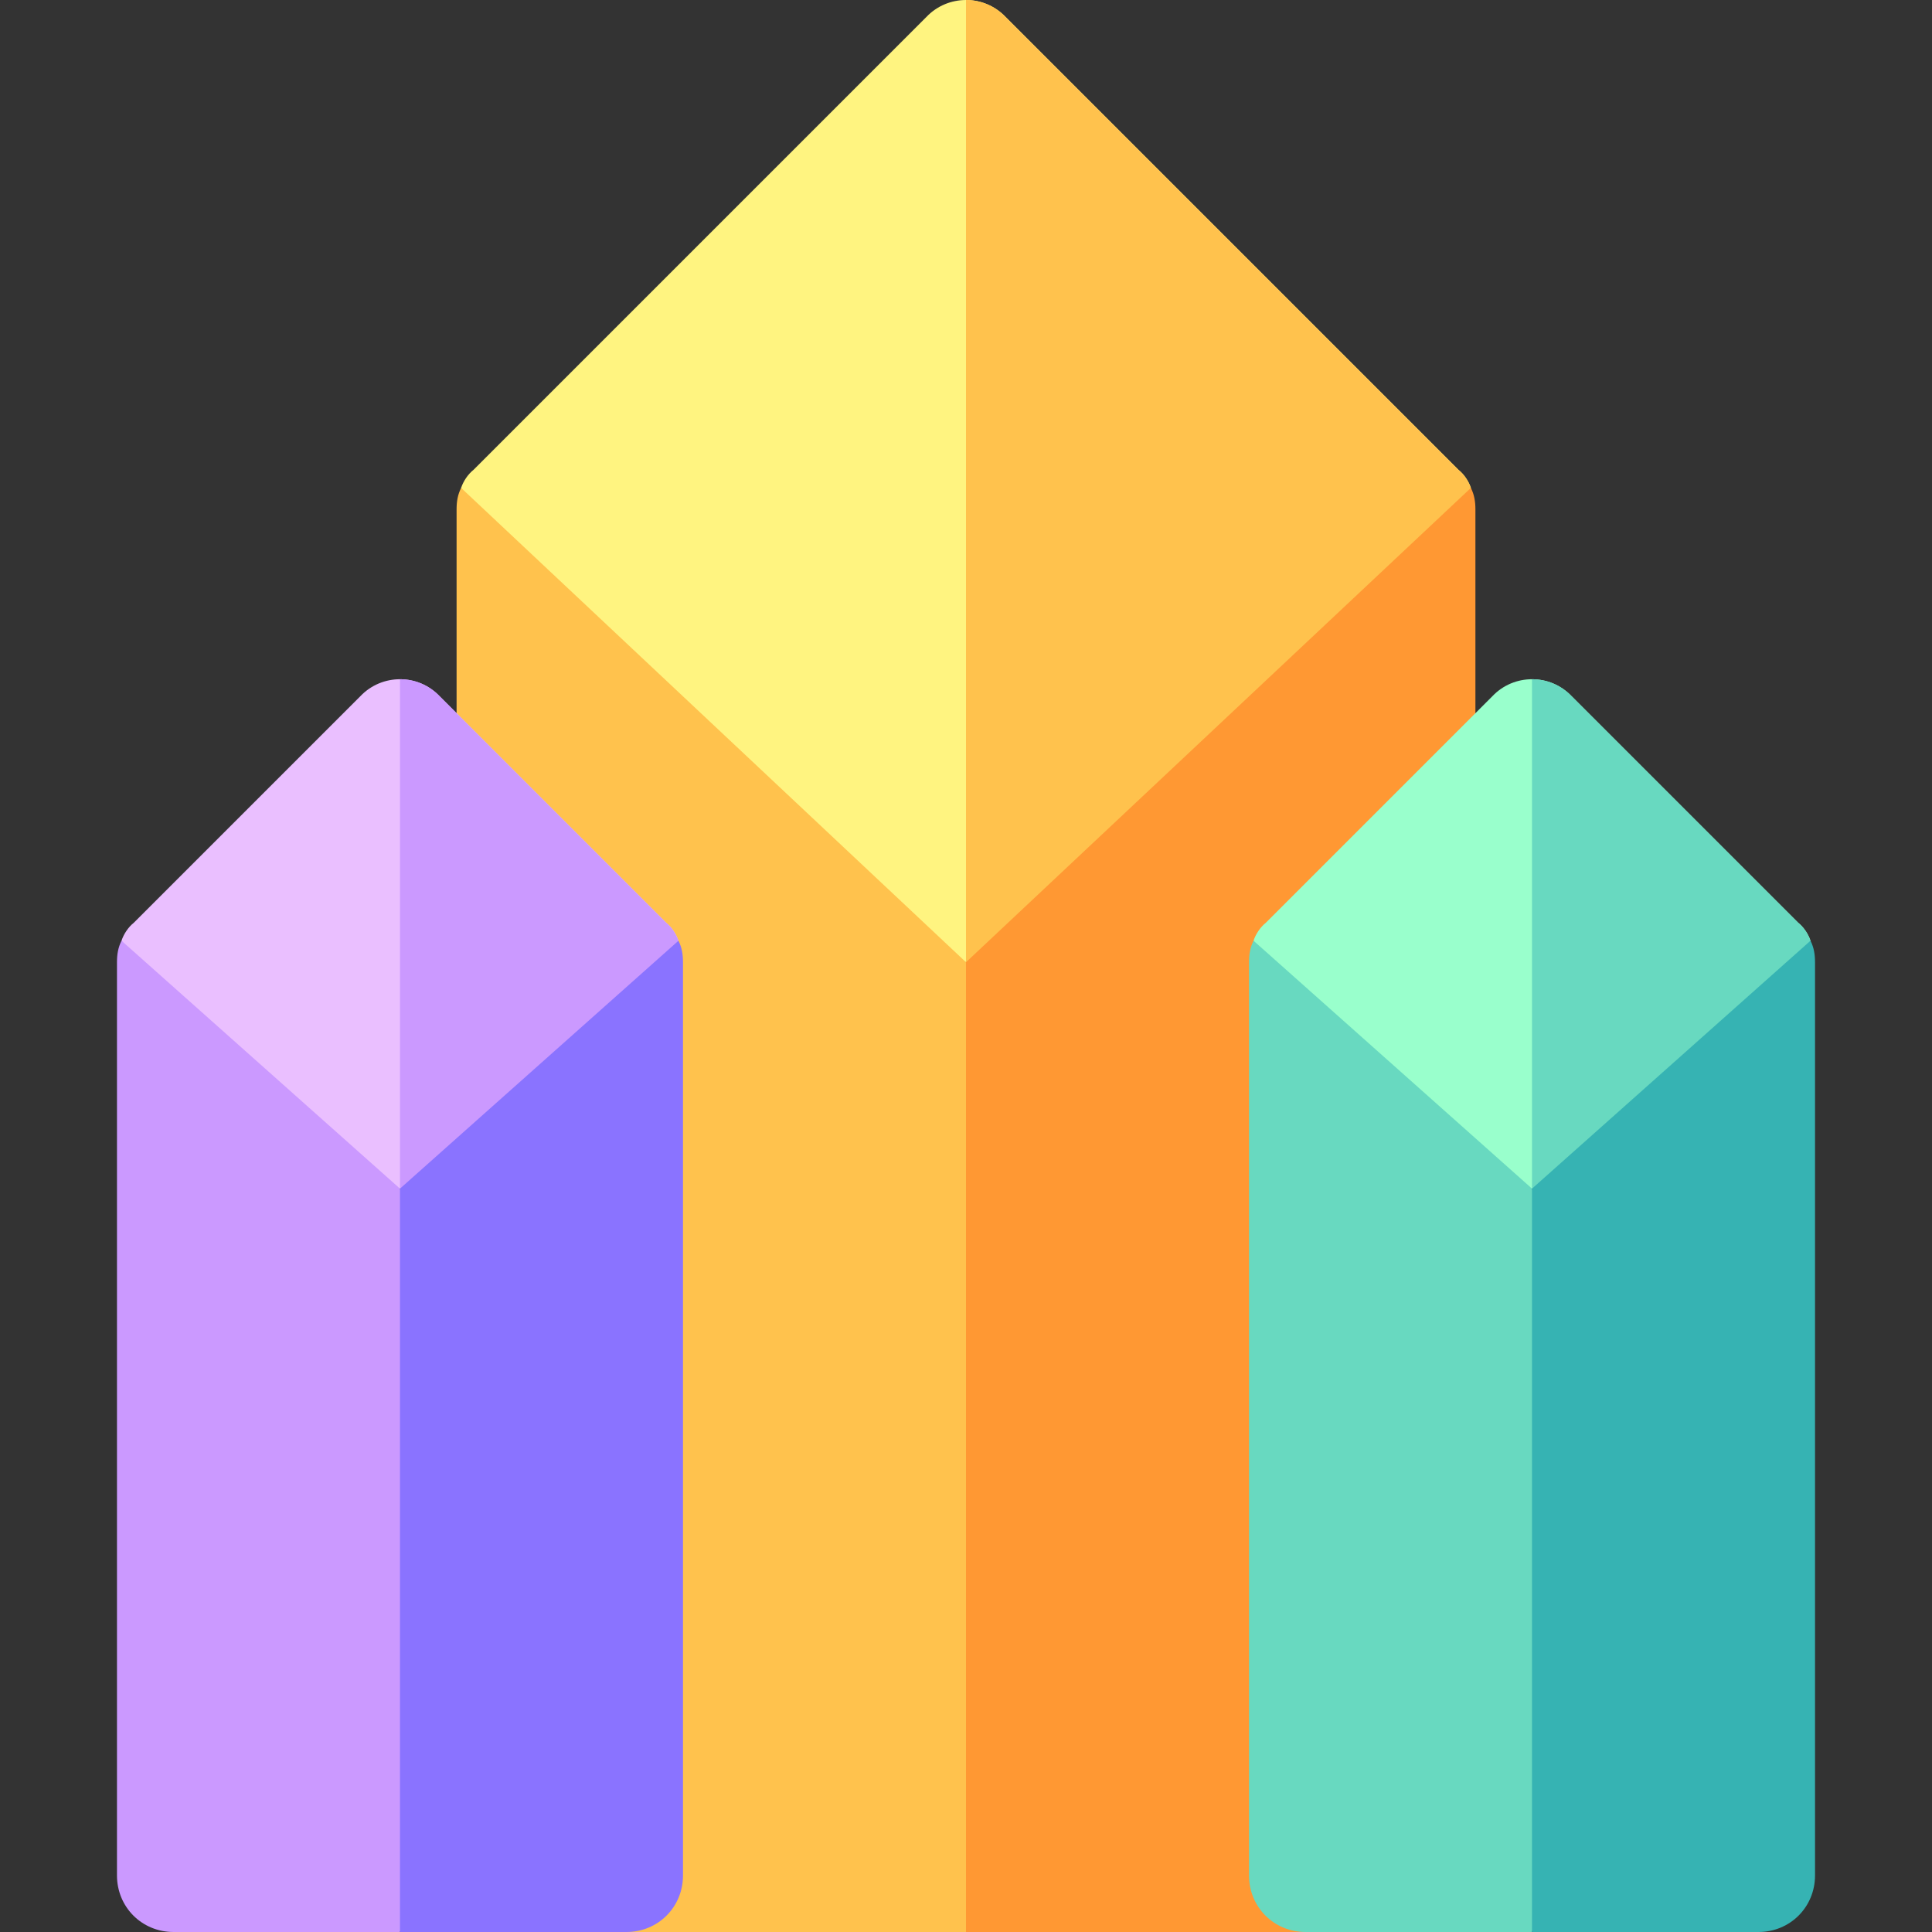 <svg xmlns="http://www.w3.org/2000/svg" version="1.1" xmlns:xlink="http://www.w3.org/1999/xlink" xmlns:svgjs="http://svgjs.com/svgjs" width="512" height="512" x="0" y="0" viewBox="0 0 512 512" style="enable-background:new 0 0 512 512" xml:space="preserve" class=""><rect x="0" y="0" width="512" height="512" fill="#333333" stroke="none"/><g><g xmlns="http://www.w3.org/2000/svg"><path d="m389.801 129.3-36.301 92.287-97.5 33.413-97.499-33.412-36.302-92.288c.601-1.8 1.8-3.6 3.301-4.799l120-120c5.7-6 15.298-6 20.999 0l120 120c1.502 1.199 2.701 2.999 3.302 4.799z" fill="#fff480" data-original="#fff480"></path><path d="m353.5 221.587 36.301-92.287c-.601-1.8-1.8-3.6-3.301-4.799l-120-120c-2.85-3.001-6.677-4.501-10.5-4.501v255z" fill="#ffc24d" data-original="#ffc24d" class=""></path><path d="m256 255 30 120-30 137h-90c-8.401 0-15-6.599-15-15v-235.699l-25.499-25.801c-1.8-1.5-4.501-5.1-4.501-10.5v-90c0-2.1.3-3.9 1.199-5.7z" fill="#ffc24d" data-original="#ffc24d" class=""></path><g><path d="m391 135v90c0 5.4-2.701 9-4.501 10.499l-25.499 25.802v235.699c0 8.401-6.599 15-15 15h-90v-257l133.801-125.7c.899 1.8 1.199 3.6 1.199 5.7z" fill="#ff9833" data-original="#ff9833" class=""></path></g><g id="Crystal_11_"><g><path d="m179.801 249.3-36.301 62.316-37.5 3.384-37.5-3.384-36.301-62.316c.601-1.8 1.8-3.6 3.301-4.799l60-60c5.7-6 15.298-6 20.999 0l60 60c1.502 1.199 2.701 2.999 3.302 4.799z" fill="#eabfff" data-original="#eabfff"></path></g><path d="m106 315 30 86.881-30 110.119h-60c-8.401 0-15-6.599-15-15v-242c0-2.1.3-3.9 1.199-5.7z" fill="#cb99ff" data-original="#cb99ff"></path></g><g><path d="m479.801 249.3-36.301 62.316-37.5 3.384-37.5-3.384-36.301-62.316c.601-1.8 1.8-3.6 3.301-4.799l60-60c5.7-6 15.298-6 20.999 0l60 60c1.502 1.199 2.701 2.999 3.302 4.799z" fill="#99ffcc" data-original="#99ffcc"></path></g><path d="m406 315 30 86.881-30 110.119h-60c-8.401 0-15-6.599-15-15v-242c0-2.1.3-3.9 1.199-5.7z" fill="#68d9c0" data-original="#68d9c0" class=""></path><path d="m143.5 311.616 36.301-62.316c-.601-1.8-1.8-3.6-3.301-4.799l-60-60c-2.85-3.001-6.677-4.501-10.5-4.501v135z" fill="#cb99ff" data-original="#cb99ff"></path><path d="m181 255v242c0 8.401-6.599 15-15 15h-60v-197l73.801-65.7c.899 1.8 1.199 3.6 1.199 5.7z" fill="#8a73ff" data-original="#8a73ff"></path><path d="m443.5 311.616 36.301-62.316c-.601-1.8-1.8-3.6-3.301-4.799l-60-60c-2.85-3.001-6.677-4.501-10.5-4.501v135z" fill="#68d9c0" data-original="#68d9c0" class=""></path><path d="m481 255v242c0 8.401-6.599 15-15 15h-60v-197l73.801-65.7c.899 1.8 1.199 3.6 1.199 5.7z" fill="#36b3b3" data-original="#36b3b3" class=""></path></g></g></svg>